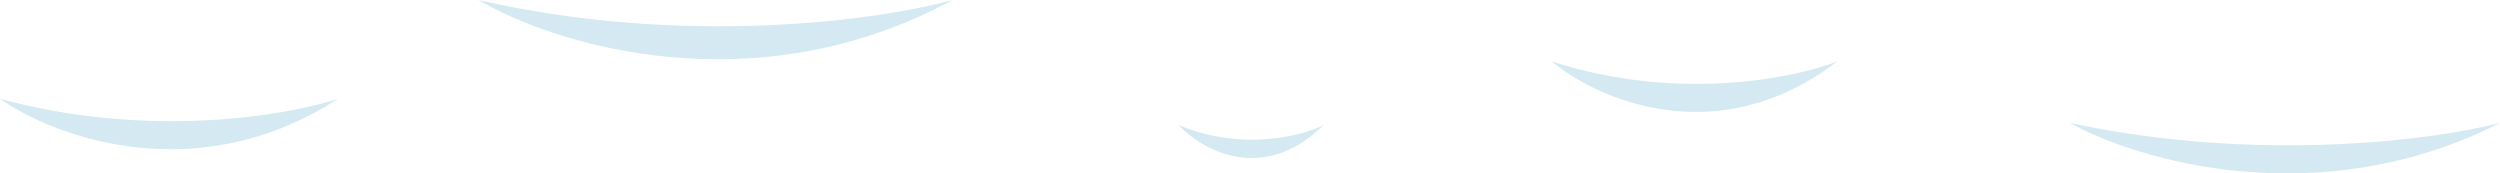 <svg width="1139" height="79" viewBox="0 0 1139 79" fill="none" xmlns="http://www.w3.org/2000/svg">
<path d="M218 0C252.445 20.375 343.868 48.9 434 0C401.468 9.037 312.724 21.689 218 0Z" fill="#D5E9F2"/>
<path d="M943 56C974.256 73.356 1057.21 97.655 1139 56C1109.48 63.698 1028.95 74.476 943 56Z" fill="#D5E9F2"/>
<path d="M707 28C727.731 45.356 782.754 69.655 837 28C817.421 35.698 764.01 46.476 707 28Z" fill="#D5E9F2"/>
<path d="M0 45C24.558 62.356 89.74 86.655 154 45C130.806 52.698 67.535 63.476 0 45Z" fill="#D5E9F2"/>
<path d="M537 57C547.525 68.319 575.46 84.166 603 57C593.06 62.021 565.944 69.05 537 57Z" fill="#D5E9F2"/>
</svg>
